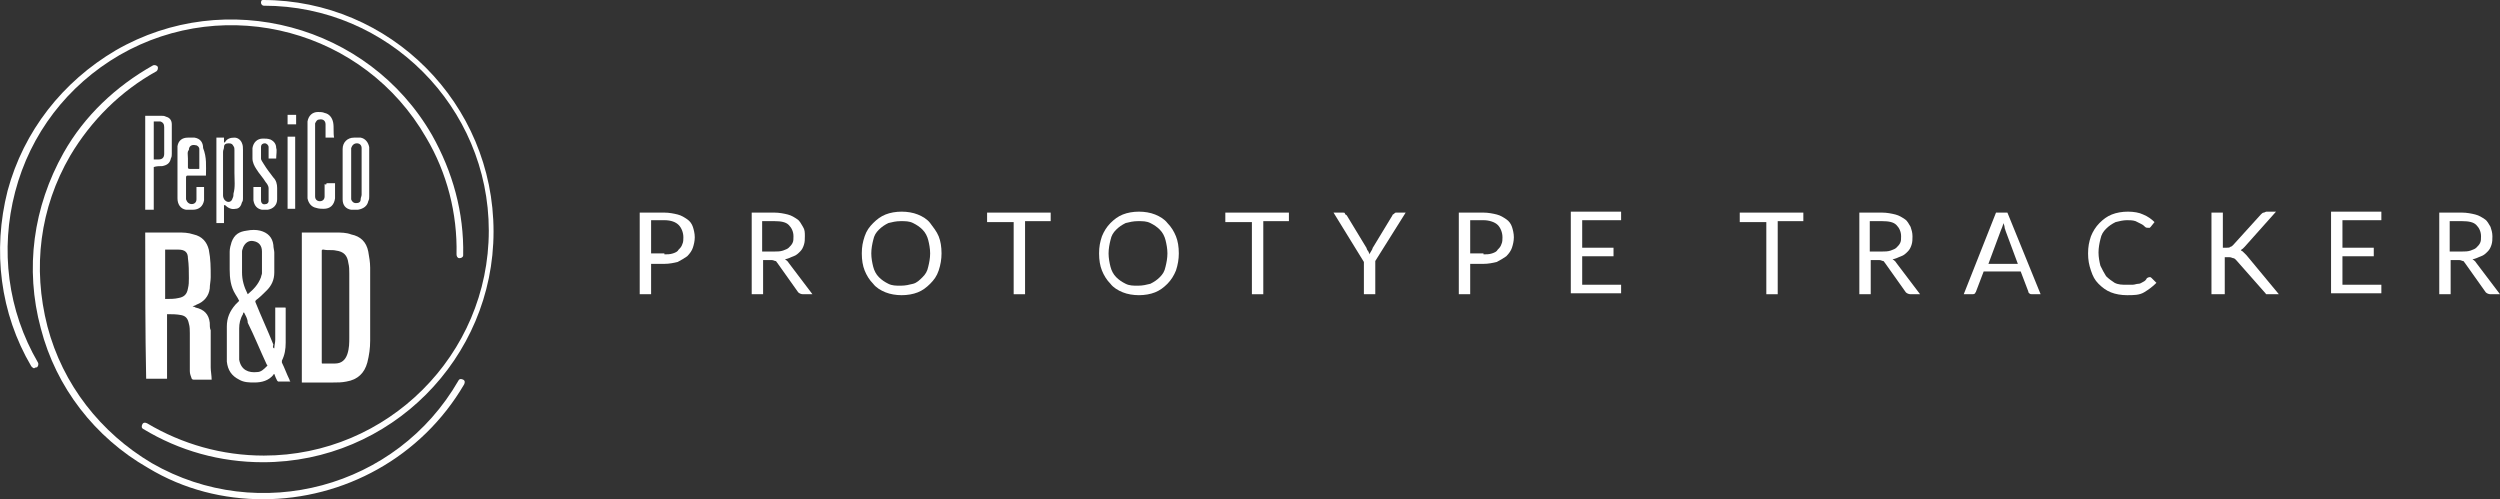 <?xml version="1.0" encoding="utf-8"?>
<!-- Generator: Adobe Illustrator 26.0.1, SVG Export Plug-In . SVG Version: 6.00 Build 0)  -->
<svg version="1.1" id="Layer_1" xmlns="http://www.w3.org/2000/svg" xmlns:xlink="http://www.w3.org/1999/xlink" x="0px" y="0px"
	 viewBox="0 0 263.4 52.6" style="enable-background:new 0 0 263.4 52.6;" xml:space="preserve">
<rect x="0" y="0" width="263.4" height="52.6" fill="#333333" stroke="none"/>
<style type="text/css">
	.st0{fill:#FFFFFF;}
</style>
<g>
	<g>
		<g>
			<path class="st0" d="M27.7,48.7c-4.5,0-8.8-1.2-12.6-3.5c-0.2-0.1-0.2-0.3-0.1-0.5s0.3-0.2,0.5-0.1c3.7,2.2,7.9,3.4,12.3,3.4
				c13,0,23.7-10.6,23.7-23.7c0-13-10.6-23.7-23.7-23.7c-0.2,0-0.3-0.2-0.3-0.3S27.5,0,27.7,0C41.1,0,52,10.9,52,24.4
				C52,37.8,41.1,48.7,27.7,48.7z"/>
		</g>
		<g>
			<path class="st0" d="M3.6,38.8c-0.1,0-0.2-0.1-0.3-0.2C0,33-0.8,26.4,0.8,20.1C2.5,13.8,6.6,8.6,12.2,5.3
				c11.6-6.7,26.6-2.7,33.3,8.9c2.2,3.9,3.4,8.2,3.3,12.7c0,0.2-0.2,0.3-0.4,0.3c-0.2,0-0.3-0.2-0.3-0.4c0.1-4.3-1-8.6-3.2-12.3
				c-6.5-11.3-21-15.2-32.3-8.7c-5.5,3.2-9.4,8.3-11,14.4c-1.6,6.1-0.8,12.5,2.4,18c0.1,0.2,0,0.4-0.1,0.5
				C3.7,38.7,3.6,38.8,3.6,38.8z"/>
		</g>
		<g>
			<path class="st0" d="M27.7,52.6c-4.1,0-8.3-1-12.1-3.3C10,46.1,5.9,40.8,4.3,34.6c-1.7-6.3-0.8-12.8,2.4-18.5
				c2.2-3.9,5.5-7,9.4-9.2c0.2-0.1,0.4,0,0.5,0.1c0.1,0.2,0,0.4-0.1,0.5c-3.8,2.1-6.9,5.2-9.1,8.9c-3.2,5.5-4,11.8-2.4,18
				c1.6,6.1,5.6,11.2,11,14.4c11.3,6.5,25.8,2.6,32.3-8.7c0.1-0.2,0.3-0.2,0.5-0.1c0.2,0.1,0.2,0.3,0.1,0.5
				C44.4,48.2,36.2,52.6,27.7,52.6z"/>
		</g>
		<path class="st0" d="M31.8,40.2c0-5.2,0-10.4,0-15.7c0,0,0.1,0,0.1,0c1.2,0,2.3,0,3.5,0c0.5,0,1.1,0,1.6,0.2
			c1,0.2,1.6,0.8,1.8,1.8c0.1,0.6,0.2,1.1,0.2,1.7c0,2.6,0,5.1,0,7.7c0,0.8-0.1,1.5-0.3,2.3c-0.3,1.1-1,1.8-2.2,2
			c-0.5,0.1-0.9,0.1-1.4,0.1c-1.1,0-2.2,0-3.3,0C31.8,40.2,31.8,40.2,31.8,40.2z M33.9,32.3c0,1.9,0,3.9,0,5.8c0,0,0,0.1,0,0.1
			c0,0.1,0,0.1,0.1,0.1c0.4,0,0.9,0,1.3,0c0.7,0,1.1-0.4,1.3-1c0.2-0.6,0.2-1.2,0.2-1.7c0-2.3,0-4.6,0-6.8c0-0.4,0-0.7-0.1-1.1
			c-0.1-0.8-0.5-1.2-1.3-1.3c-0.4-0.1-0.9,0-1.3-0.1c-0.2,0-0.2,0-0.2,0.2C33.9,28.4,33.9,30.4,33.9,32.3z"/>
		<path class="st0" d="M15.3,24.5c0.1,0,0.1,0,0.1,0c1.1,0,2.3,0,3.4,0c0.5,0,1,0,1.6,0.2c0.9,0.2,1.4,0.8,1.6,1.6
			c0.2,1,0.2,1.9,0.2,2.9c0,0.4-0.1,0.8-0.1,1.2c-0.1,0.8-0.6,1.4-1.4,1.7c-0.1,0.1-0.3,0.1-0.4,0.2c0,0-0.1,0-0.1,0c0,0,0,0,0,0
			c0.1,0,0.3,0,0.4,0.1c0.9,0.2,1.4,0.7,1.5,1.6c0,0.3,0,0.6,0.1,0.8c0,1.3,0,2.6,0,3.9c0,0.4,0.1,0.9,0.1,1.3c-0.1,0-0.2,0-0.4,0
			c-0.5,0-1,0-1.5,0c-0.1,0-0.1,0-0.2-0.1c-0.1-0.3-0.2-0.5-0.2-0.8c0-1.3,0-2.6,0-4c0-0.3,0-0.7-0.1-1c-0.1-0.5-0.3-0.8-0.8-0.9
			c-0.5-0.1-1-0.1-1.5-0.1c0,2.3,0,4.5,0,6.8c-0.7,0-1.4,0-2.2,0C15.3,35,15.3,29.7,15.3,24.5z M17.4,26.3c0,1.7,0,3.5,0,5.2
			c0.5,0,1,0,1.4-0.1c0.6-0.1,0.9-0.4,1-1c0.1-0.4,0.1-0.7,0.1-1.1c0-0.7,0-1.4-0.1-2.1c0-0.6-0.3-0.9-1-0.9c-0.5,0-0.9,0-1.4,0
			C17.5,26.3,17.5,26.3,17.4,26.3z"/>
		<path class="st0" d="M28.9,36.7c0-0.3,0.1-0.6,0.1-0.9c0-1.1,0-2.2,0-3.2c0-0.1,0-0.1,0-0.2c0,0,0.1,0,0.1,0c0.3,0,0.6,0,0.9,0
			c0.1,0,0.1,0,0.1,0.1c0,1.2,0,2.4,0,3.6c0,0.7-0.1,1.3-0.4,1.9c0,0.1,0,0.1,0,0.2c0.3,0.6,0.5,1.2,0.8,1.8c0,0,0,0.1,0.1,0.2
			c-0.5,0-0.9,0-1.3,0c0,0-0.1-0.1-0.1-0.1c-0.1-0.2-0.2-0.4-0.3-0.7c0,0-0.1,0-0.1,0.1c-0.5,0.6-1.2,0.8-2,0.8
			c-0.5,0-1.1,0-1.6-0.3c-0.8-0.4-1.2-1-1.3-1.9c0-0.2,0-0.5,0-0.7c0-1,0-2,0-3c0-0.9,0.3-1.6,0.9-2.3c0.1-0.1,0.3-0.3,0.4-0.4
			c-0.1-0.2-0.2-0.4-0.4-0.7c-0.5-0.8-0.6-1.7-0.6-2.6c0-0.6,0-1.3,0-1.9c0-0.3,0.1-0.7,0.2-1c0.3-0.8,0.8-1.1,1.6-1.2
			c0.5-0.1,1-0.1,1.4,0c0.8,0.2,1.3,0.7,1.4,1.5c0,0.3,0.1,0.6,0.1,0.8c0,0.7,0,1.4,0,2.1c0,0.8-0.3,1.4-0.8,1.9
			c-0.4,0.4-0.7,0.7-1.1,1c-0.1,0.1-0.1,0.1-0.1,0.2c0.6,1.5,1.3,3,1.9,4.5C28.7,36.6,28.8,36.7,28.9,36.7
			C28.8,36.7,28.8,36.7,28.9,36.7z M25.7,32.9c-0.1,0.1-0.1,0.1-0.1,0.2c-0.3,0.5-0.4,1-0.4,1.5c0,0.9,0,1.9,0,2.8
			c0,0.2,0,0.3,0,0.5c0.2,1.1,1,1.4,1.9,1.3c0.4,0,0.7-0.3,1-0.6c0.1-0.1,0.1-0.1,0-0.2c-0.7-1.5-1.3-3-2-4.4
			C26.1,33.6,25.9,33.3,25.7,32.9z M26.1,31c0.6-0.5,1.1-1,1.4-1.8c0-0.1,0.1-0.3,0.1-0.4c0-0.8,0-1.5,0-2.3c0-0.6-0.3-1-0.9-1.1
			c-0.5-0.1-0.9,0.2-1.1,0.7c0,0.1-0.1,0.2-0.1,0.4c0,0.7,0,1.5,0,2.2C25.5,29.5,25.7,30.2,26.1,31z"/>
		<path class="st0" d="M23.6,21.6c0,0.6,0,1.3,0,1.9c-0.3,0-0.6,0-0.8,0c0-3,0-6,0-9c0.3,0,0.5,0,0.8,0c0,0.2,0,0.3,0,0.5
			c0,0,0,0,0.1,0c0.2-0.4,0.6-0.5,1-0.5c0.4,0,0.7,0.3,0.8,0.6c0.1,0.2,0.1,0.5,0.1,0.7c0,1.7,0,3.4,0,5.1c0,0.1,0,0.3-0.1,0.4
			c-0.1,0.4-0.3,0.7-0.7,0.7c-0.4,0.1-0.8-0.1-1.1-0.4C23.7,21.7,23.7,21.6,23.6,21.6C23.6,21.6,23.6,21.6,23.6,21.6z M24.7,18.2
			C24.7,18.2,24.7,18.2,24.7,18.2c0-0.8,0-1.6,0-2.4c0-0.1,0-0.3-0.1-0.4c-0.1-0.2-0.2-0.3-0.5-0.3c-0.3,0-0.5,0.1-0.5,0.4
			c0,0.2-0.1,0.3-0.1,0.5c0,1.3,0,2.5,0,3.8c0,0.3,0,0.6,0,0.8c0,0.2,0.1,0.4,0.2,0.5c0.3,0.3,0.7,0.2,0.8-0.2
			c0.1-0.2,0.1-0.3,0.1-0.5C24.8,19.7,24.7,19,24.7,18.2z"/>
		<path class="st0" d="M16.2,17.6c0,1.5,0,3,0,4.5c-0.3,0-0.6,0-0.9,0c0-3.3,0-6.6,0-9.9c0,0,0.1,0,0.1,0c0.5,0,1.1,0,1.6,0
			c0.2,0,0.3,0,0.5,0.1c0.4,0.1,0.6,0.4,0.6,0.8c0,0.1,0,0.3,0,0.4c0,0.9,0,1.8,0,2.7c0,0.2,0,0.3-0.1,0.5c-0.1,0.5-0.4,0.7-0.9,0.8
			c-0.3,0-0.6,0-0.9,0.1C16.3,17.6,16.3,17.6,16.2,17.6z M16.2,12.8c0,1.3,0,2.7,0,4c0.2,0,0.3,0,0.5,0c0.4,0,0.6-0.2,0.6-0.6
			c0-0.4,0-0.8,0-1.2c0-0.5,0-1,0-1.6c0-0.3-0.1-0.5-0.4-0.6C16.7,12.8,16.4,12.8,16.2,12.8z"/>
		<path class="st0" d="M34.4,19.3c0.3,0,0.6,0,0.9,0c0,0,0,0,0,0c0,0.5,0,1.1,0,1.6c-0.1,0.7-0.5,1.1-1.2,1.1c-0.2,0-0.5,0-0.8-0.1
			c-0.5-0.1-0.8-0.5-0.9-1c0-0.1,0-0.3,0-0.4c0-2.4,0-4.8,0-7.2c0-0.2,0-0.3,0-0.5c0.1-0.6,0.5-1,1.1-1c0.2,0,0.5,0,0.7,0.1
			c0.5,0.1,0.8,0.5,0.9,1c0.1,0.5,0,1.1,0.1,1.6c-0.3,0-0.6,0-0.9,0c0-0.1,0-0.2,0-0.3c0-0.4,0-0.8,0-1.1c0-0.4-0.3-0.6-0.7-0.5
			c-0.2,0-0.3,0.2-0.4,0.4c0,0.1,0,0.2,0,0.3c0,2.4,0,4.7,0,7.1c0,0.1,0,0.2,0,0.3c0,0.3,0.2,0.5,0.5,0.5c0.3,0,0.5-0.2,0.5-0.5
			c0-0.4,0-0.9,0-1.3C34.4,19.5,34.4,19.4,34.4,19.3z"/>
		<path class="st0" d="M36.1,18.3c0-0.9,0-1.8,0-2.6c0-0.7,0.5-1.2,1.2-1.2c0.2,0,0.5,0,0.7,0c0.5,0.1,0.8,0.5,0.9,1
			c0,0.1,0,0.2,0,0.3c0,1.6,0,3.3,0,4.9c0,0.2,0,0.3-0.1,0.5c-0.1,0.5-0.5,0.8-1.1,0.9c-0.2,0-0.5,0-0.7,0c-0.6-0.1-0.9-0.5-0.9-1.1
			C36.1,20.1,36.1,19.2,36.1,18.3C36.1,18.3,36.1,18.3,36.1,18.3z M38.1,18.3c0-0.8,0-1.5,0-2.3c0-0.1,0-0.3,0-0.4
			c0-0.3-0.2-0.5-0.5-0.5c-0.3,0-0.5,0.2-0.6,0.5c0,0.1,0,0.2,0,0.2c0,1.6,0,3.3,0,4.9c0,0.1,0,0.2,0,0.3c0.1,0.3,0.3,0.4,0.5,0.4
			c0.3,0,0.5-0.1,0.5-0.4c0-0.2,0.1-0.3,0.1-0.5C38.1,19.8,38.1,19.1,38.1,18.3z"/>
		<path class="st0" d="M21.7,18.5c0,0-0.1,0-0.2,0c-0.6,0-1.1,0-1.7,0c-0.1,0-0.2,0-0.2,0.2c0,0.7,0,1.4,0,2c0,0.1,0,0.2,0,0.3
			c0.1,0.3,0.3,0.5,0.6,0.5c0.3,0,0.5-0.2,0.5-0.5c0-0.3,0-0.6,0-0.8c0-0.2,0-0.3,0-0.5c0.3,0,0.5,0,0.8,0c0,0,0,0,0,0
			c0,0.5,0,0.9,0,1.4c-0.1,0.6-0.5,1-1.2,1c-0.2,0-0.5,0-0.7,0c-0.6-0.1-0.9-0.6-0.9-1.2c0-0.6,0-1.2,0-1.9c0-1,0-2.1,0-3.1
			c0-0.2,0-0.4,0-0.5c0.1-0.6,0.5-0.9,1.1-0.9c0.2,0,0.5,0,0.7,0c0.6,0.1,0.9,0.5,0.9,1.1C21.8,16.6,21.7,17.5,21.7,18.5
			C21.7,18.4,21.7,18.5,21.7,18.5z M19.8,16.7C19.8,16.7,19.8,16.7,19.8,16.7c0,0.3,0,0.6,0,0.9c0,0.1,0,0.2,0.2,0.2
			c0.3,0,0.6,0,0.9,0c0.1,0,0.1,0,0.1-0.1c0-0.6,0-1.1,0-1.7c0-0.1,0-0.2,0-0.3c0-0.2-0.2-0.4-0.4-0.4c-0.4-0.1-0.7,0.1-0.7,0.5
			C19.7,16,19.8,16.3,19.8,16.7z"/>
		<path class="st0" d="M29.1,16.7c-0.3,0-0.5,0-0.8,0c0,0,0-0.1,0-0.1c0-0.3,0-0.6,0-0.9c0-0.1,0-0.2,0-0.2c0-0.2-0.2-0.4-0.4-0.4
			c-0.2,0-0.4,0.1-0.4,0.4c0,0.4,0,0.8,0,1.2c0,0.2,0.2,0.4,0.3,0.6c0.3,0.5,0.7,1,1,1.4c0.3,0.3,0.4,0.7,0.4,1.1c0,0.4,0,0.8,0,1.2
			c0,0.6-0.4,1-1,1.1c-0.2,0-0.4,0-0.6,0c-0.5-0.1-0.8-0.4-0.9-1c0-0.5,0-1,0-1.4c0.3,0,0.5,0,0.8,0c0,0.1,0,0.1,0,0.2
			c0,0.4,0,0.8,0,1.2c0,0.3,0.2,0.5,0.5,0.4c0.2,0,0.3-0.2,0.3-0.3c0-0.1,0-0.3,0-0.4c0-0.3,0-0.7,0-1c0-0.2-0.2-0.5-0.3-0.6
			c-0.3-0.5-0.7-0.9-1-1.4c-0.2-0.3-0.4-0.7-0.4-1.1c0-0.4,0-0.7,0-1.1c0.1-0.6,0.5-1,1.1-1c0.3,0,0.5,0,0.8,0.1
			c0.4,0.2,0.6,0.5,0.6,0.9C29.2,15.8,29.1,16.3,29.1,16.7z"/>
		<path class="st0" d="M31.1,22c-0.3,0-0.6,0-0.8,0c0-0.1,0-0.1,0-0.2c0-2.4,0-7.4,0-7.4s0.6,0,0.8,0C31.1,17,31.1,19.5,31.1,22z"/>
		<rect x="30.3" y="12.1" class="st0" width="0.9" height="1"/>
	</g>
	<g>
		<path class="st0" d="M70,22.4c0.5,0,1,0.1,1.4,0.2s0.7,0.3,1,0.5c0.3,0.2,0.5,0.5,0.6,0.8c0.1,0.3,0.2,0.7,0.2,1.1
			c0,0.4-0.1,0.8-0.2,1.1c-0.1,0.3-0.3,0.6-0.6,0.9c-0.3,0.2-0.6,0.4-1,0.6c-0.4,0.1-0.9,0.2-1.4,0.2h-1.4V31h-1.2v-8.6H70z
			 M70,26.8c0.3,0,0.6,0,0.9-0.1s0.5-0.2,0.6-0.4c0.2-0.2,0.3-0.3,0.4-0.6c0.1-0.2,0.1-0.5,0.1-0.7c0-0.5-0.2-1-0.5-1.3
			c-0.3-0.3-0.8-0.5-1.5-0.5h-1.4v3.5H70z"/>
		<path class="st0" d="M85.6,31h-1c-0.2,0-0.4-0.1-0.5-0.2l-2.2-3.1c-0.1-0.1-0.1-0.2-0.2-0.2s-0.2-0.1-0.4-0.1h-0.9V31h-1.2v-8.6
			h2.4c0.5,0,1,0.1,1.4,0.2c0.4,0.1,0.7,0.3,1,0.5s0.4,0.5,0.6,0.8s0.2,0.6,0.2,1c0,0.3,0,0.6-0.1,0.9c-0.1,0.3-0.2,0.5-0.4,0.7
			c-0.2,0.2-0.4,0.4-0.7,0.5c-0.3,0.1-0.6,0.3-0.9,0.3c0.1,0.1,0.3,0.2,0.4,0.4L85.6,31z M81.6,26.5c0.3,0,0.6,0,0.9-0.1
			s0.5-0.2,0.6-0.3c0.2-0.2,0.3-0.3,0.4-0.5s0.1-0.4,0.1-0.7c0-0.5-0.2-0.9-0.5-1.2c-0.3-0.3-0.8-0.4-1.5-0.4h-1.3v3.2H81.6z"/>
		<path class="st0" d="M99.2,26.7c0,0.6-0.1,1.2-0.3,1.8s-0.5,1-0.9,1.4c-0.4,0.4-0.8,0.7-1.3,0.9c-0.5,0.2-1.1,0.3-1.7,0.3
			s-1.2-0.1-1.7-0.3c-0.5-0.2-1-0.5-1.3-0.9c-0.4-0.4-0.7-0.9-0.9-1.4s-0.3-1.1-0.3-1.8s0.1-1.2,0.3-1.8s0.5-1,0.9-1.4
			s0.8-0.7,1.3-0.9c0.5-0.2,1.1-0.3,1.7-0.3s1.2,0.1,1.7,0.3c0.5,0.2,1,0.5,1.3,0.9s0.7,0.9,0.9,1.4S99.2,26,99.2,26.7z M98,26.7
			c0-0.5-0.1-1-0.2-1.4c-0.1-0.4-0.3-0.8-0.6-1.1c-0.3-0.3-0.6-0.5-1-0.7c-0.4-0.2-0.8-0.2-1.3-0.2c-0.5,0-0.9,0.1-1.3,0.2
			c-0.4,0.2-0.7,0.4-1,0.7c-0.3,0.3-0.5,0.6-0.6,1.1c-0.1,0.4-0.2,0.9-0.2,1.4c0,0.5,0.1,1,0.2,1.4c0.1,0.4,0.3,0.8,0.6,1.1
			s0.6,0.5,1,0.7s0.8,0.2,1.3,0.2c0.5,0,0.9-0.1,1.3-0.2s0.7-0.4,1-0.7c0.3-0.3,0.5-0.6,0.6-1.1C97.9,27.7,98,27.2,98,26.7z"/>
		<path class="st0" d="M110.8,23.3H108V31h-1.2v-7.6h-2.8v-1h6.7V23.3z"/>
		<path class="st0" d="M124.2,26.7c0,0.6-0.1,1.2-0.3,1.8c-0.2,0.5-0.5,1-0.9,1.4c-0.4,0.4-0.8,0.7-1.3,0.9
			c-0.5,0.2-1.1,0.3-1.7,0.3c-0.6,0-1.2-0.1-1.7-0.3c-0.5-0.2-1-0.5-1.3-0.9c-0.4-0.4-0.7-0.9-0.9-1.4c-0.2-0.5-0.3-1.1-0.3-1.8
			s0.1-1.2,0.3-1.8c0.2-0.5,0.5-1,0.9-1.4c0.4-0.4,0.8-0.7,1.3-0.9c0.5-0.2,1.1-0.3,1.7-0.3c0.6,0,1.2,0.1,1.7,0.3
			c0.5,0.2,1,0.5,1.3,0.9c0.4,0.4,0.7,0.9,0.9,1.4C124.1,25.4,124.2,26,124.2,26.7z M123,26.7c0-0.5-0.1-1-0.2-1.4
			c-0.1-0.4-0.3-0.8-0.6-1.1c-0.3-0.3-0.6-0.5-1-0.7c-0.4-0.2-0.8-0.2-1.3-0.2c-0.5,0-0.9,0.1-1.3,0.2c-0.4,0.2-0.7,0.4-1,0.7
			c-0.3,0.3-0.5,0.6-0.6,1.1c-0.1,0.4-0.2,0.9-0.2,1.4c0,0.5,0.1,1,0.2,1.4c0.1,0.4,0.3,0.8,0.6,1.1s0.6,0.5,1,0.7
			c0.4,0.2,0.8,0.2,1.3,0.2c0.5,0,0.9-0.1,1.3-0.2c0.4-0.2,0.7-0.4,1-0.7s0.5-0.6,0.6-1.1C122.9,27.7,123,27.2,123,26.7z"/>
		<path class="st0" d="M135.9,23.3h-2.8V31h-1.2v-7.6h-2.8v-1h6.7V23.3z"/>
		<path class="st0" d="M144.9,27.5V31h-1.2v-3.4l-3.2-5.2h1c0.1,0,0.2,0,0.2,0.1s0.1,0.1,0.2,0.2l2,3.3c0.1,0.1,0.1,0.3,0.2,0.4
			s0.1,0.2,0.2,0.4c0-0.1,0.1-0.2,0.2-0.4c0.1-0.1,0.1-0.3,0.2-0.4l2-3.3c0-0.1,0.1-0.1,0.2-0.2c0.1-0.1,0.1-0.1,0.2-0.1h1
			L144.9,27.5z"/>
		<path class="st0" d="M156.3,22.4c0.5,0,1,0.1,1.4,0.2c0.4,0.1,0.7,0.3,1,0.5s0.5,0.5,0.6,0.8c0.1,0.3,0.2,0.7,0.2,1.1
			c0,0.4-0.1,0.8-0.2,1.1c-0.1,0.3-0.3,0.6-0.6,0.9c-0.3,0.2-0.6,0.4-1,0.6c-0.4,0.1-0.9,0.2-1.4,0.2h-1.4V31h-1.2v-8.6H156.3z
			 M156.3,26.8c0.3,0,0.6,0,0.9-0.1s0.5-0.2,0.6-0.4c0.2-0.2,0.3-0.3,0.4-0.6c0.1-0.2,0.1-0.5,0.1-0.7c0-0.5-0.2-1-0.5-1.3
			c-0.3-0.3-0.9-0.5-1.5-0.5h-1.4v3.5H156.3z"/>
		<path class="st0" d="M170.8,30l0,0.9h-5.3v-8.6h5.3v0.9h-4.1v2.9h3.3v0.9h-3.3V30H170.8z"/>
		<path class="st0" d="M190.1,23.3h-2.8V31h-1.2v-7.6h-2.8v-1h6.7V23.3z"/>
		<path class="st0" d="M202.3,31h-1c-0.2,0-0.4-0.1-0.5-0.2l-2.2-3.1c-0.1-0.1-0.1-0.2-0.2-0.2s-0.2-0.1-0.4-0.1h-0.9V31h-1.2v-8.6
			h2.4c0.5,0,1,0.1,1.4,0.2c0.4,0.1,0.7,0.3,1,0.5s0.4,0.5,0.6,0.8c0.1,0.3,0.2,0.6,0.2,1c0,0.3,0,0.6-0.1,0.9
			c-0.1,0.3-0.2,0.5-0.4,0.7s-0.4,0.4-0.7,0.5c-0.3,0.1-0.6,0.3-0.9,0.3c0.1,0.1,0.3,0.2,0.4,0.4L202.3,31z M198.3,26.5
			c0.3,0,0.6,0,0.9-0.1s0.5-0.2,0.6-0.3c0.2-0.2,0.3-0.3,0.4-0.5s0.1-0.4,0.1-0.7c0-0.5-0.2-0.9-0.5-1.2c-0.3-0.3-0.8-0.4-1.5-0.4
			h-1.3v3.2H198.3z"/>
		<path class="st0" d="M215,31h-0.9c-0.1,0-0.2,0-0.3-0.1c-0.1-0.1-0.1-0.1-0.1-0.2l-0.8-2.1H209l-0.8,2.1c0,0.1-0.1,0.1-0.1,0.2
			c-0.1,0.1-0.2,0.1-0.3,0.1h-0.9l3.4-8.6h1.2L215,31z M212.6,27.8l-1.3-3.5c0-0.1-0.1-0.2-0.1-0.4c0-0.1-0.1-0.3-0.1-0.4
			c-0.1,0.3-0.2,0.6-0.3,0.8l-1.3,3.5H212.6z"/>
		<path class="st0" d="M226.5,29.2c0.1,0,0.1,0,0.2,0.1l0.5,0.5c-0.4,0.4-0.8,0.7-1.3,1s-1.1,0.3-1.8,0.3c-0.6,0-1.2-0.1-1.7-0.3
			c-0.5-0.2-0.9-0.5-1.3-0.9c-0.4-0.4-0.6-0.8-0.8-1.4s-0.3-1.1-0.3-1.8s0.1-1.2,0.3-1.8c0.2-0.5,0.5-1,0.9-1.4
			c0.4-0.4,0.8-0.7,1.3-0.9c0.5-0.2,1.1-0.3,1.7-0.3c0.6,0,1.2,0.1,1.6,0.3c0.5,0.2,0.9,0.5,1.2,0.8l-0.4,0.5c0,0-0.1,0.1-0.1,0.1
			c0,0-0.1,0-0.2,0c-0.1,0-0.2,0-0.3-0.1c-0.1-0.1-0.2-0.2-0.4-0.3c-0.2-0.1-0.4-0.2-0.6-0.3c-0.3-0.1-0.6-0.1-0.9-0.1
			c-0.4,0-0.8,0.1-1.2,0.2c-0.4,0.2-0.7,0.4-1,0.7c-0.3,0.3-0.5,0.6-0.6,1.1c-0.1,0.4-0.2,0.9-0.2,1.4c0,0.5,0.1,1,0.2,1.4
			c0.2,0.4,0.4,0.8,0.6,1.1c0.3,0.3,0.6,0.5,0.9,0.7c0.4,0.2,0.8,0.2,1.2,0.2c0.3,0,0.5,0,0.7,0c0.2,0,0.4-0.1,0.6-0.1
			s0.3-0.1,0.5-0.2s0.3-0.2,0.4-0.4C226.4,29.2,226.4,29.2,226.5,29.2z"/>
		<path class="st0" d="M234.2,26.1h0.4c0.2,0,0.3,0,0.4-0.1c0.1,0,0.2-0.1,0.3-0.2l2.9-3.2c0.1-0.1,0.2-0.2,0.3-0.2s0.2-0.1,0.3-0.1
			h1l-3.3,3.7c-0.1,0.1-0.2,0.2-0.2,0.2s-0.2,0.1-0.2,0.2c0.1,0,0.2,0.1,0.3,0.2c0.1,0.1,0.2,0.2,0.3,0.3l3.4,4.1h-1
			c-0.1,0-0.1,0-0.2,0c-0.1,0-0.1,0-0.1,0c0,0-0.1,0-0.1-0.1c0,0-0.1-0.1-0.1-0.1l-3-3.4c-0.1-0.1-0.2-0.2-0.3-0.2s-0.2-0.1-0.4-0.1
			h-0.5V31H233v-8.6h1.2V26.1z"/>
		<path class="st0" d="M250.9,30l0,0.9h-5.3v-8.6h5.3v0.9h-4.1v2.9h3.3v0.9h-3.3V30H250.9z"/>
		<path class="st0" d="M263.4,31h-1c-0.2,0-0.4-0.1-0.5-0.2l-2.2-3.1c-0.1-0.1-0.1-0.2-0.2-0.2s-0.2-0.1-0.4-0.1h-0.9V31H257v-8.6
			h2.4c0.5,0,1,0.1,1.4,0.2c0.4,0.1,0.7,0.3,1,0.5s0.4,0.5,0.6,0.8c0.1,0.3,0.2,0.6,0.2,1c0,0.3,0,0.6-0.1,0.9
			c-0.1,0.3-0.2,0.5-0.4,0.7c-0.2,0.2-0.4,0.4-0.7,0.5c-0.3,0.1-0.6,0.3-0.9,0.3c0.1,0.1,0.3,0.2,0.4,0.4L263.4,31z M259.4,26.5
			c0.3,0,0.6,0,0.9-0.1s0.5-0.2,0.6-0.3c0.2-0.2,0.3-0.3,0.4-0.5s0.1-0.4,0.1-0.7c0-0.5-0.2-0.9-0.5-1.2c-0.3-0.3-0.8-0.4-1.5-0.4
			h-1.3v3.2H259.4z"/>
	</g>
</g>
</svg>
